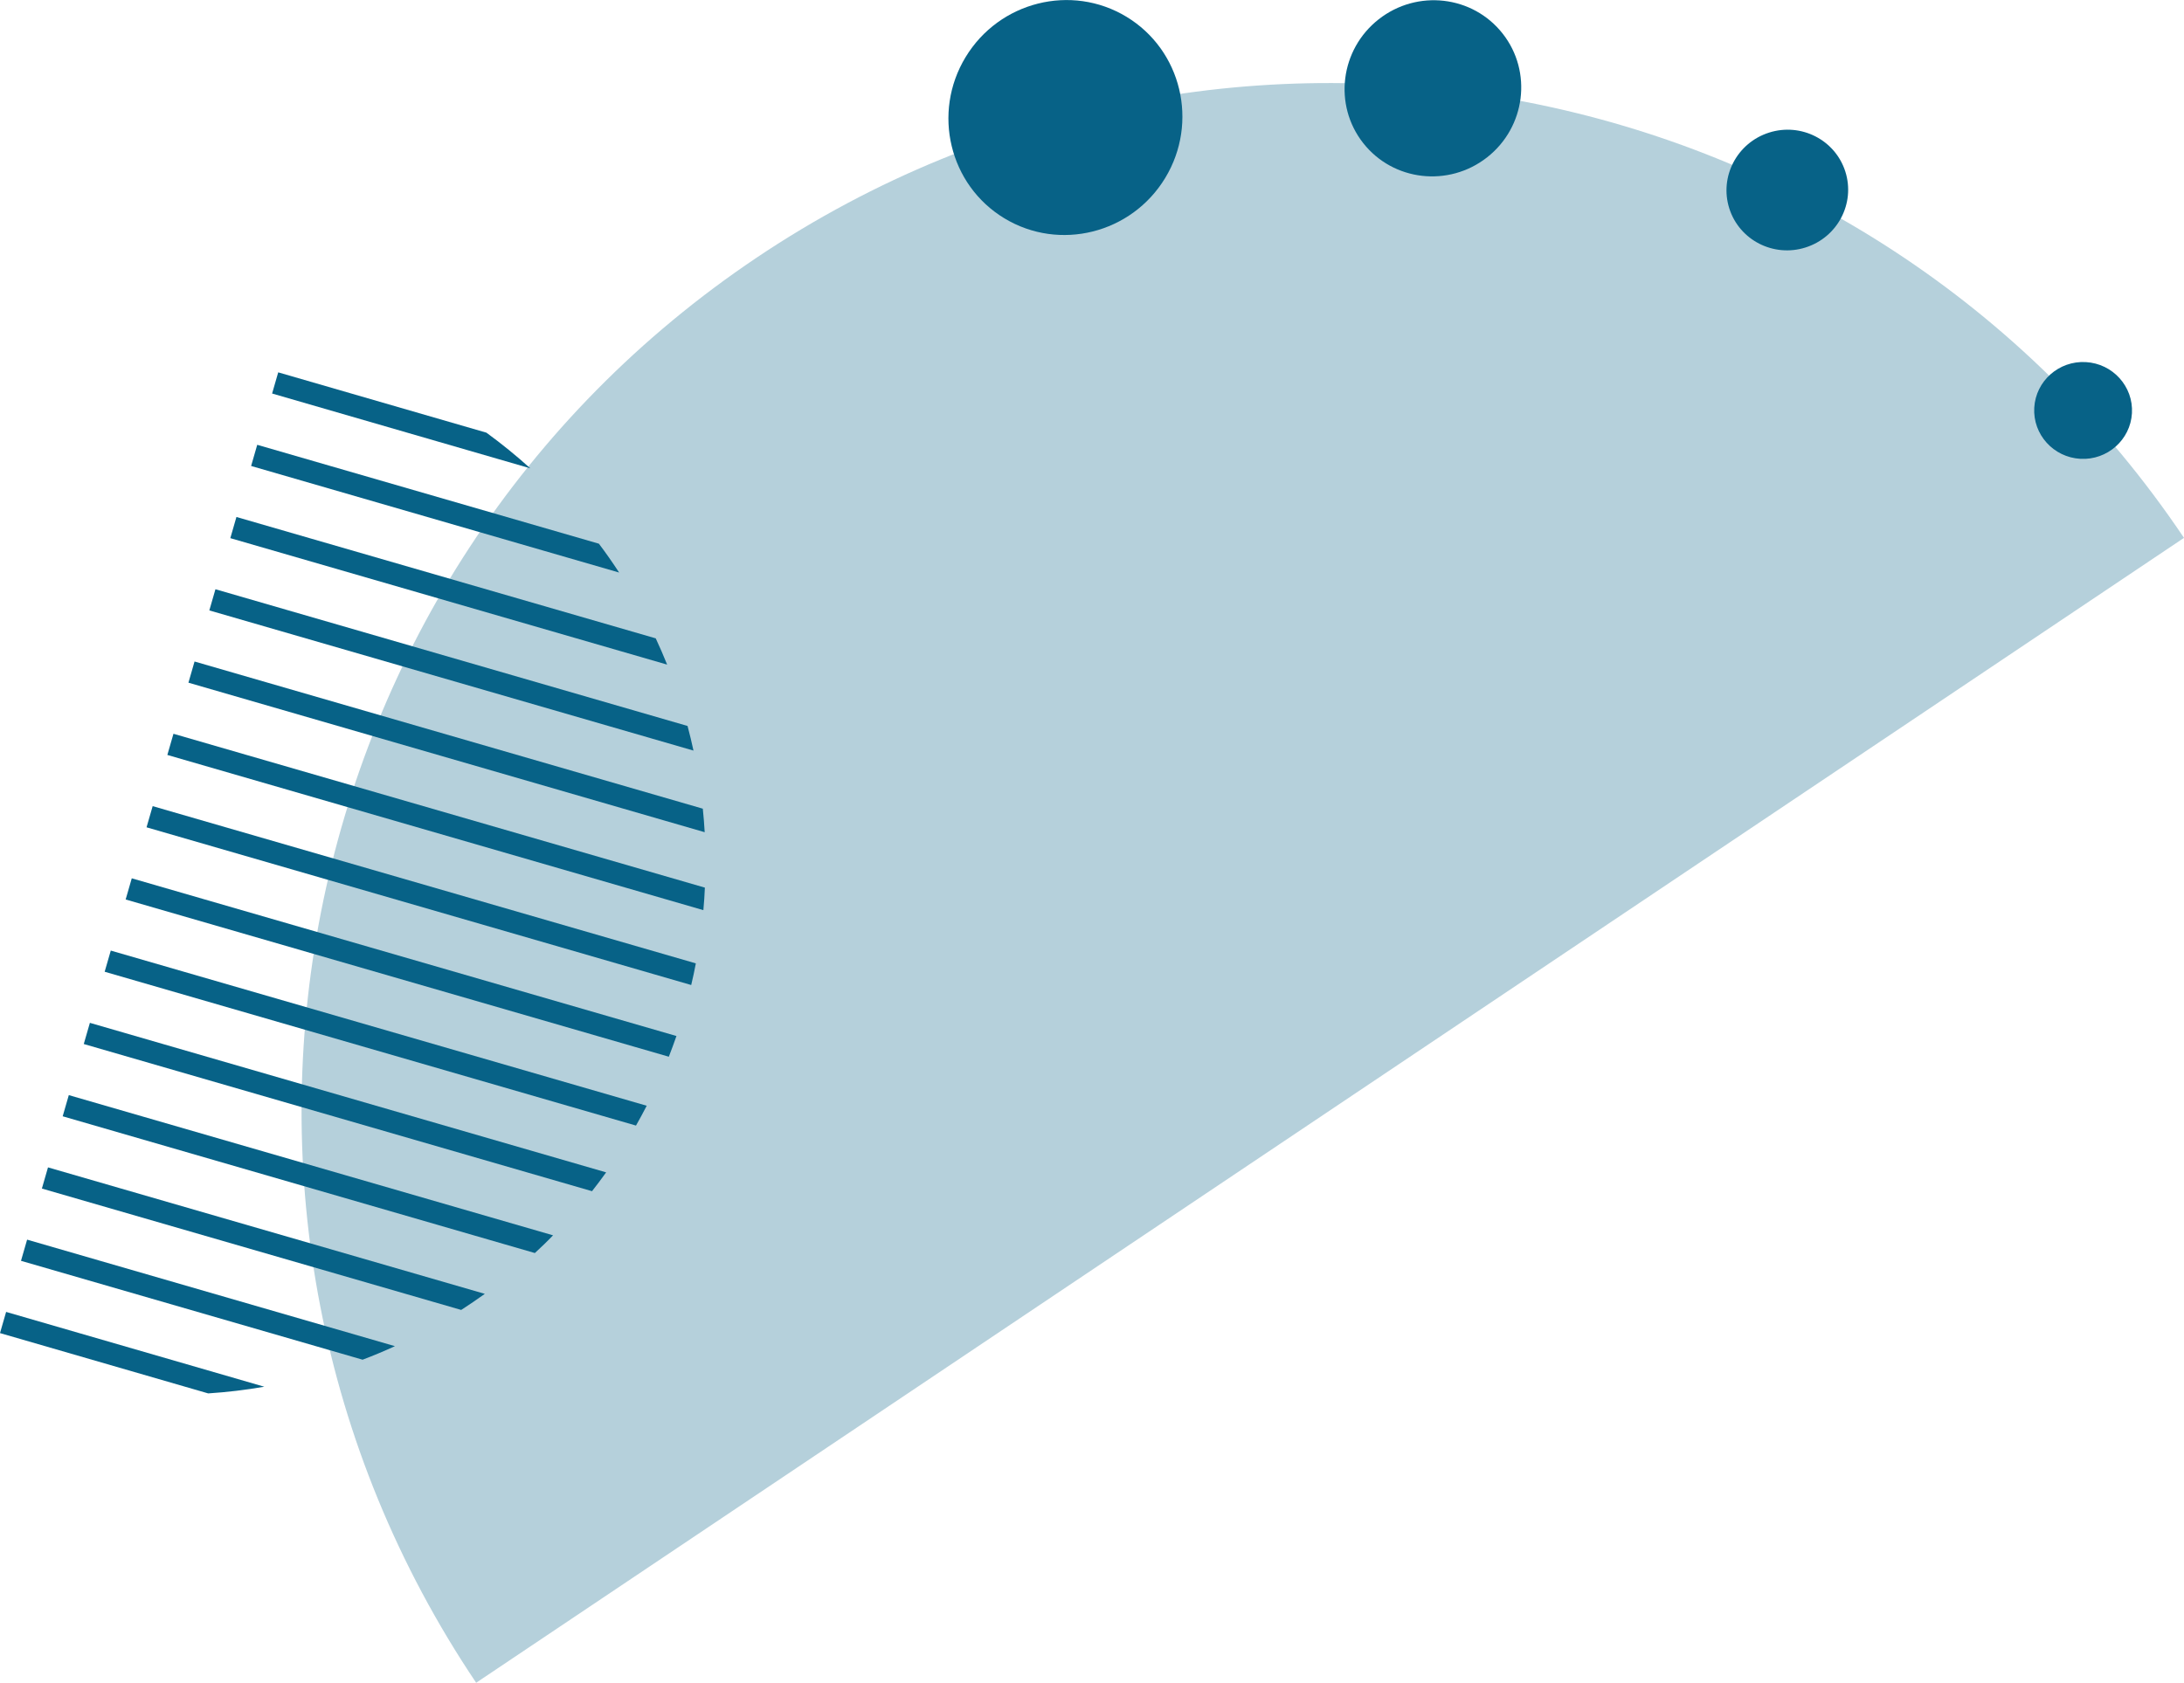 <?xml version="1.0" encoding="UTF-8"?>
<svg id="Layer_1" data-name="Layer 1" xmlns="http://www.w3.org/2000/svg" viewBox="0 0 232.04 178.83">
  <defs>
    <style>
      .cls-1 {
        fill: #b5d0db;
        isolation: isolate;
      }

      .cls-2 {
        fill: #076287;
      }
    </style>
  </defs>
  <g>
    <path class="cls-1" d="M80.42,27.36c-50.1,33.6-63.46,101.41-29.83,151.47L232.04,57.16C198.41,7.11,130.53-6.24,80.42,27.36Z"/>
    <path class="cls-2" d="M191.83,26.3c-3.4,1.08-7.03-.78-8.1-4.15-1.07-3.37.82-6.98,4.23-8.06,3.4-1.08,7.03.78,8.1,4.15,1.07,3.37-.82,6.98-4.23,8.06Z"/>
    <path class="cls-2" d="M158,16.72c4.09-3.21,4.83-9.11,1.65-13.15-3.18-4.05-9.08-4.73-13.17-1.52-4.09,3.21-4.83,9.1-1.65,13.15,3.18,4.05,9.08,4.73,13.17,1.52Z"/>
    <path class="cls-2" d="M123.8,18.91c3.58-5.91,1.73-13.59-4.12-17.13-5.85-3.54-13.51-1.62-17.09,4.29-3.58,5.91-1.73,13.59,4.12,17.13,5.85,3.54,13.51,1.62,17.09-4.29Z"/>
    <path class="cls-2" d="M221.03,48.76c2.86.16,5.32-2.02,5.48-4.85.16-2.84-2.04-5.27-4.9-5.43-2.86-.16-5.32,2.01-5.48,4.85-.16,2.84,2.04,5.27,4.9,5.43Z"/>
  </g>
  <g>
    <path class="cls-2" d="M56.34,49.77c-1.48-1.34-3.03-2.6-4.66-3.79l-22.12-6.41-.65,2.25,27.43,7.95h0Z"/>
    <path class="cls-2" d="M65.77,60.83c-.68-1.04-1.39-2.06-2.14-3.05l-36.3-10.51-.65,2.25,39.08,11.32Z"/>
    <path class="cls-2" d="M70.88,70.63c-.38-.94-.78-1.87-1.21-2.79l-44.55-12.9-.65,2.25,46.41,13.44Z"/>
    <path class="cls-2" d="M73.68,79.77c-.19-.88-.4-1.75-.63-2.62l-50.16-14.53-.65,2.25,51.45,14.9Z"/>
    <path class="cls-2" d="M74.87,88.44c-.05-.83-.11-1.67-.2-2.5l-54-15.64-.65,2.25,54.85,15.89h0Z"/>
    <path class="cls-2" d="M74.73,96.72c.07-.8.13-1.59.16-2.39l-56.46-16.35-.65,2.25,56.94,16.49Z"/>
    <path class="cls-2" d="M73.44,104.67c.18-.76.35-1.53.49-2.29l-57.71-16.71-.65,2.25,57.87,16.76Z"/>
    <path class="cls-2" d="M71.06,112.3c.28-.72.55-1.46.81-2.2l-57.87-16.76-.65,2.25,57.71,16.71Z"/>
    <path class="cls-2" d="M67.57,119.62c.39-.69.77-1.39,1.14-2.11l-56.94-16.49-.65,2.25,56.46,16.35Z"/>
    <path class="cls-2" d="M62.9,126.59c.51-.66,1.02-1.32,1.5-2l-54.85-15.89-.65,2.25,54,15.64h0Z"/>
    <path class="cls-2" d="M56.83,133.16c.66-.61,1.31-1.23,1.93-1.88l-51.45-14.9-.65,2.25,50.16,14.53h0Z"/>
    <path class="cls-2" d="M49,139.21c.85-.55,1.69-1.12,2.51-1.71l-46.41-13.44-.65,2.25,44.55,12.9Z"/>
    <path class="cls-2" d="M38.52,144.5c1.16-.44,2.31-.92,3.44-1.44l-39.08-11.32-.65,2.25,36.3,10.51Z"/>
    <path class="cls-2" d="M22.12,148.08c2.01-.13,4-.37,5.96-.71l-27.43-7.95-.65,2.25,22.12,6.41h0Z"/>
  </g>
</svg>